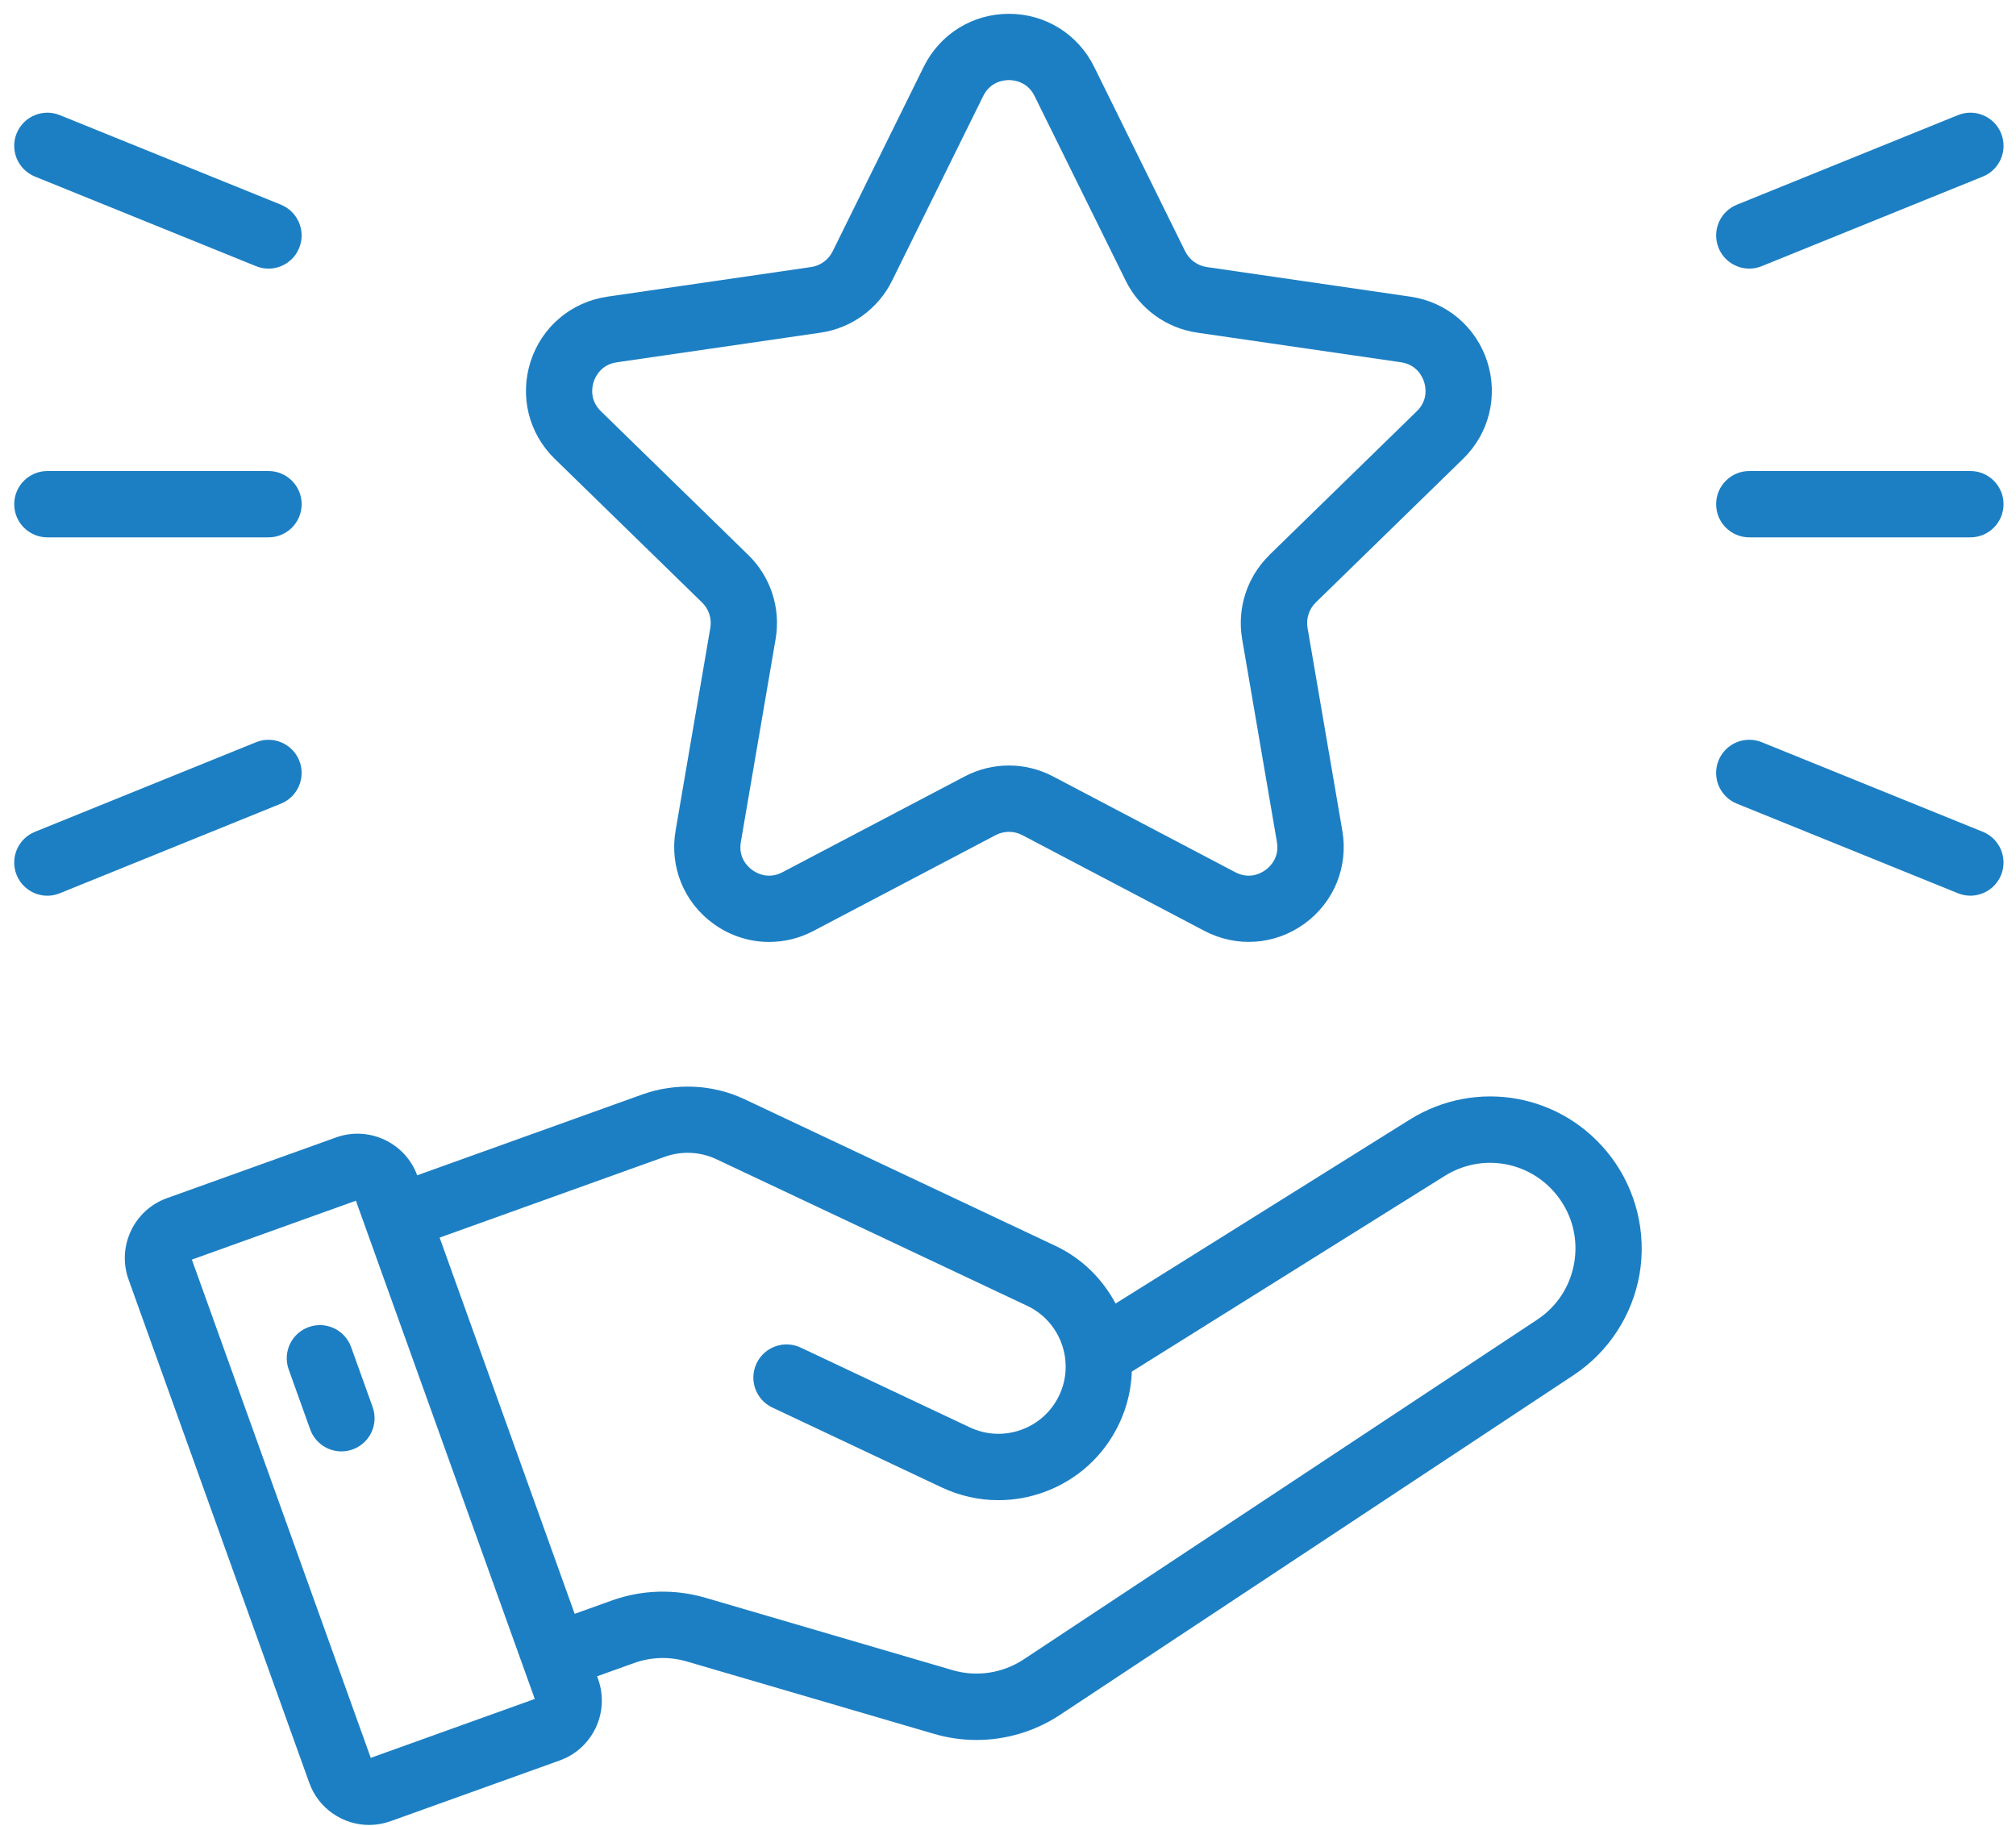 <svg width="106" height="96" viewBox="0 0 106 96" fill="none" xmlns="http://www.w3.org/2000/svg">
<path d="M6.757 67.258L16.262 93.727C16.751 95.088 18.04 95.939 19.408 95.939C19.781 95.939 20.163 95.874 20.534 95.742L29.436 92.546C31.168 91.922 32.07 90.007 31.449 88.275L31.395 88.124L33.334 87.428C34.235 87.106 35.195 87.076 36.114 87.345L49.103 91.148C49.841 91.365 50.597 91.471 51.349 91.471C52.897 91.471 54.425 91.019 55.747 90.144L82.743 72.288C84.574 71.078 85.836 69.141 86.207 66.978C86.579 64.814 86.029 62.569 84.706 60.817C82.196 57.5 77.639 56.661 74.111 58.865L58.658 68.526C57.971 67.248 56.906 66.16 55.496 65.496L39.153 57.789C37.483 57.001 35.525 56.909 33.787 57.531L21.936 61.786C21.305 60.069 19.398 59.178 17.674 59.794L8.774 62.989C7.041 63.612 6.137 65.529 6.759 67.262L6.757 67.258ZM34.964 60.81C35.837 60.495 36.822 60.543 37.664 60.939L54.007 68.646C55.768 69.478 56.526 71.587 55.695 73.348C55.292 74.202 54.581 74.847 53.693 75.166C52.806 75.485 51.847 75.44 50.993 75.037L42.099 70.843C41.227 70.433 40.188 70.806 39.778 71.676C39.367 72.548 39.74 73.587 40.612 73.996L49.506 78.191C50.458 78.639 51.474 78.865 52.496 78.865C53.294 78.865 54.098 78.728 54.872 78.449C56.636 77.816 58.048 76.533 58.848 74.837C59.265 73.953 59.479 73.023 59.511 72.105L75.959 61.821C77.946 60.578 80.512 61.052 81.926 62.919C82.682 63.92 82.982 65.153 82.771 66.389C82.558 67.625 81.866 68.686 80.82 69.378L53.824 87.235C52.719 87.963 51.352 88.173 50.083 87.8L37.094 83.996C35.462 83.522 33.754 83.569 32.155 84.144L30.216 84.84L23.116 65.062L34.965 60.808L34.964 60.81ZM18.713 63.122L28.118 89.314L19.494 92.411L10.089 66.218L18.713 63.122Z" fill="#1D7FC3"/>
<path d="M19.593 73.968L18.462 70.817C18.134 69.908 17.137 69.439 16.232 69.764C15.325 70.09 14.855 71.087 15.179 71.993L16.31 75.145C16.567 75.856 17.236 76.301 17.951 76.301C18.146 76.301 18.345 76.268 18.54 76.198C19.447 75.872 19.917 74.875 19.593 73.968Z" fill="#1D7FC3"/>
<path d="M76.93 24.119C78.302 22.782 78.784 20.819 78.194 18.997C77.603 17.176 76.056 15.873 74.161 15.596L63.454 14.039C62.961 13.968 62.537 13.659 62.317 13.215L57.529 3.512C56.68 1.793 54.964 0.726 53.048 0.726C51.133 0.726 49.417 1.793 48.568 3.512L43.779 13.215C43.56 13.659 43.136 13.968 42.643 14.039L31.934 15.596C30.039 15.872 28.492 17.176 27.901 18.997C27.311 20.819 27.794 22.782 29.165 24.119L36.914 31.673C37.27 32.02 37.432 32.518 37.348 33.01L35.521 43.673C35.197 45.561 35.957 47.434 37.509 48.56C38.384 49.196 39.409 49.519 40.441 49.519C41.236 49.519 42.034 49.327 42.77 48.94L52.349 43.904C52.789 43.672 53.312 43.673 53.753 43.904L63.33 48.938C65.023 49.827 67.04 49.684 68.591 48.558C70.141 47.432 70.903 45.56 70.579 43.672L68.75 33.006C68.666 32.516 68.829 32.018 69.186 31.669L76.933 24.116L76.93 24.119ZM66.749 29.175C65.57 30.323 65.033 31.976 65.311 33.597L67.139 44.263C67.282 45.098 66.766 45.572 66.538 45.737C66.311 45.903 65.699 46.248 64.948 45.852L55.37 40.818C53.915 40.051 52.175 40.051 50.721 40.818L41.144 45.852C40.396 46.248 39.782 45.903 39.554 45.737C39.325 45.572 38.809 45.096 38.954 44.261L40.781 33.597C41.06 31.976 40.523 30.322 39.344 29.175L31.597 21.621C30.991 21.03 31.127 20.341 31.215 20.073C31.303 19.804 31.596 19.168 32.434 19.046L43.143 17.489C44.771 17.252 46.178 16.231 46.905 14.756L51.694 5.053C52.069 4.293 52.766 4.211 53.047 4.211C53.327 4.211 54.026 4.293 54.399 5.053L59.188 14.754C59.915 16.229 61.322 17.252 62.95 17.488L73.657 19.044C74.496 19.166 74.789 19.804 74.876 20.071C74.963 20.34 75.101 21.026 74.494 21.619L66.747 29.171L66.749 29.175Z" fill="#1D7FC3"/>
<path d="M102.948 6.052L91.322 10.762C90.43 11.123 89.999 12.141 90.362 13.032C90.635 13.71 91.289 14.121 91.978 14.121C92.195 14.121 92.417 14.08 92.631 13.992L104.257 9.282C105.15 8.921 105.58 7.903 105.218 7.012C104.857 6.122 103.841 5.689 102.948 6.052Z" fill="#1D7FC3"/>
<path d="M91.976 28.249H103.602C104.564 28.249 105.345 27.468 105.345 26.506C105.345 25.544 104.564 24.762 103.602 24.762H91.976C91.014 24.762 90.233 25.544 90.233 26.506C90.233 27.468 91.014 28.249 91.976 28.249Z" fill="#1D7FC3"/>
<path d="M104.255 43.728L92.629 39.017C91.737 38.656 90.719 39.087 90.36 39.978C89.997 40.87 90.429 41.887 91.32 42.248L102.946 46.958C103.161 47.045 103.382 47.087 103.6 47.087C104.29 47.087 104.942 46.675 105.216 45.997C105.579 45.105 105.146 44.088 104.255 43.728Z" fill="#1D7FC3"/>
<path d="M14.773 10.761L3.145 6.052C2.251 5.691 1.236 6.122 0.875 7.012C0.513 7.905 0.945 8.921 1.836 9.282L13.462 13.993C13.676 14.08 13.898 14.122 14.116 14.122C14.806 14.122 15.458 13.71 15.732 13.032C16.094 12.139 15.662 11.123 14.771 10.762L14.773 10.761Z" fill="#1D7FC3"/>
<path d="M14.117 24.762H2.491C1.529 24.762 0.748 25.544 0.748 26.506C0.748 27.468 1.529 28.249 2.491 28.249H14.117C15.08 28.249 15.861 27.468 15.861 26.506C15.861 25.544 15.08 24.762 14.117 24.762Z" fill="#1D7FC3"/>
<path d="M0.875 45.999C1.149 46.677 1.803 47.089 2.491 47.089C2.709 47.089 2.931 47.047 3.145 46.959L14.771 42.249C15.664 41.888 16.094 40.87 15.732 39.979C15.371 39.089 14.353 38.656 13.462 39.019L1.836 43.729C0.943 44.09 0.513 45.108 0.875 45.999Z" fill="#1D7FC3"/>
</svg>
